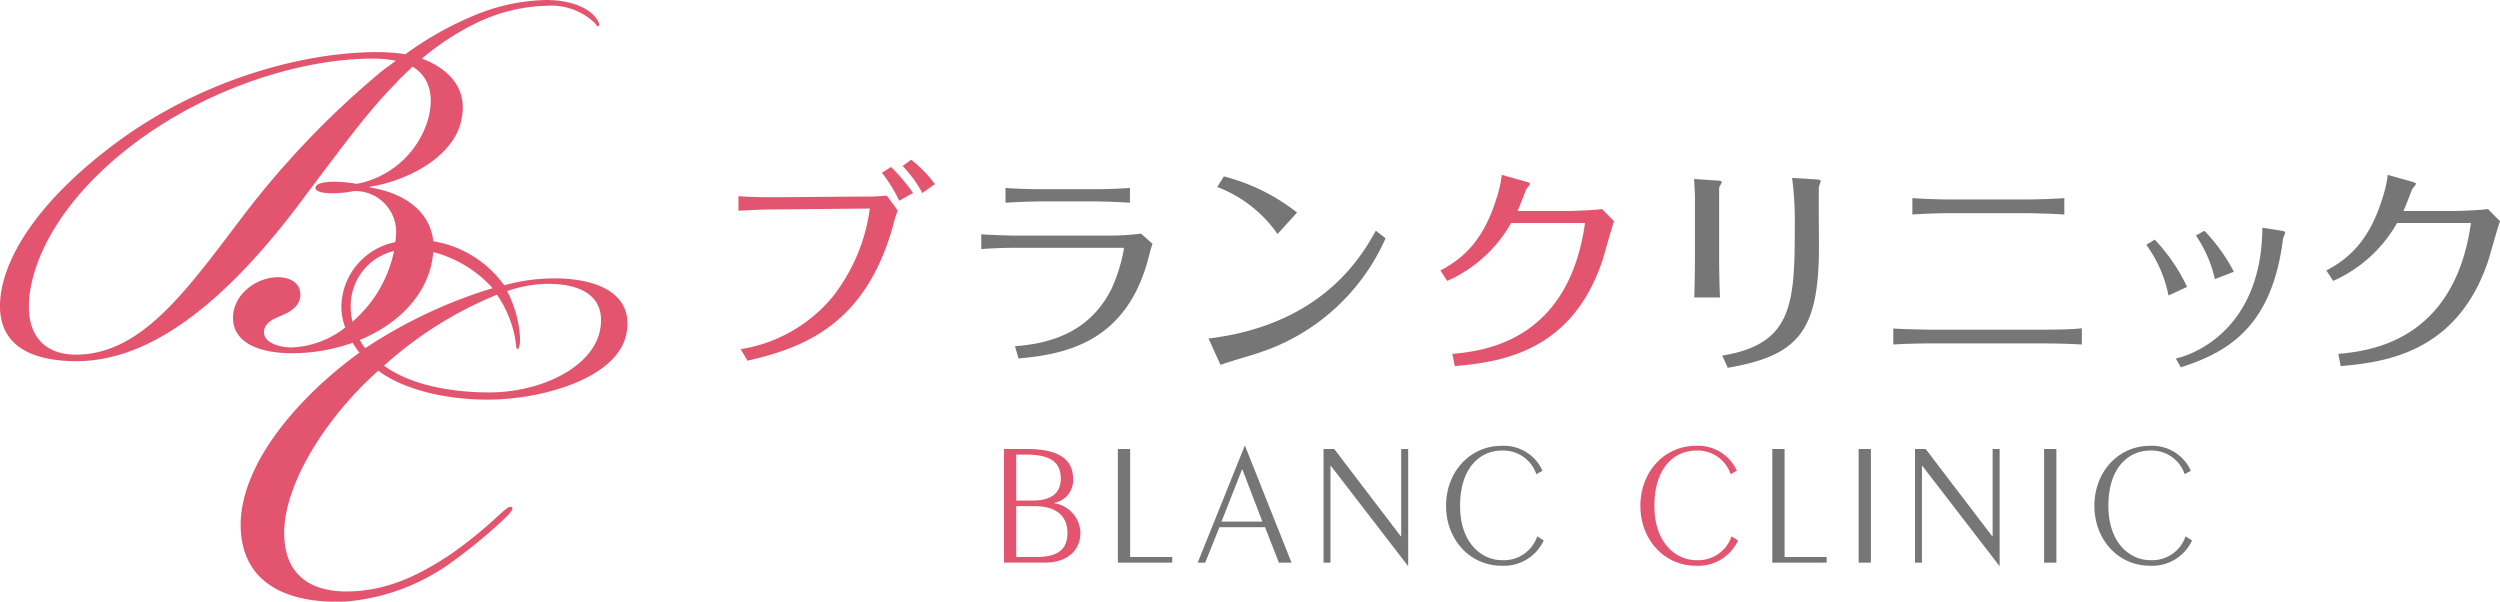 <svg id="グループ_2951" data-name="グループ 2951" xmlns="http://www.w3.org/2000/svg" width="259" height="62.335" viewBox="0 0 259 62.335">
  <path id="パス_4549" data-name="パス 4549" d="M102.871,203.583a19.949,19.949,0,0,0-3.974.674,11.318,11.318,0,0,0-7.349-4.561c-.27-2.686-2.437-4.9-6.57-5.573v-.075c3.6-.525,8.847-3,9.521-7.124.6-3.074-1.348-5.1-4.124-6.148a26.83,26.83,0,0,1,5.924-3.823,17.552,17.552,0,0,1,7.049-1.65,6.519,6.519,0,0,1,4.873,1.726c.224.226.3.45.45.375s.075-.3-.15-.675c-.825-1.274-2.848-2.024-5.248-2.024a20.231,20.231,0,0,0-7.422,1.574,34.5,34.5,0,0,0-7.2,4.049,17.925,17.925,0,0,0-2.925-.224c-7.8,0-18.144,2.924-26.693,9.147-8.922,6.524-12.371,12.822-12.371,17.17,0,4.124,3.3,5.7,7.947,5.7,8.7,0,16.869-7.873,23.768-17.245,3.9-5.174,6.524-8.772,9.3-11.546.524-.6,1.124-1.125,1.724-1.724,1.724,1.049,2.249,2.924,1.649,5.322a9.556,9.556,0,0,1-7.422,6.823,16.375,16.375,0,0,0-2.251-.224c-.749,0-1.949.075-2.024.6-.075.45.825.6,1.8.6a11.246,11.246,0,0,0,2.174-.226,4.235,4.235,0,0,1,4.35,4.724c-.01.189-.039.375-.058.564a6.933,6.933,0,0,0-5.591,6.723,6.242,6.242,0,0,0,.4,2.122,9.553,9.553,0,0,1-5.548,2.064c-1.35,0-3.075-.525-2.85-1.8.149-.823,1.05-1.2,1.8-1.5.9-.376,1.95-.975,1.95-2.174s-1.05-1.8-2.325-1.8c-2.249,0-4.649,1.8-4.649,4.2,0,2.848,3.224,3.674,6.074,3.674a18.787,18.787,0,0,0,6.314-1.086,11.091,11.091,0,0,0,.707,1.023c-6.223,4.5-12.521,11.621-12.3,18.22.224,5.548,4.573,7.8,10.8,7.573a21.634,21.634,0,0,0,11.322-4.274,53.373,53.373,0,0,0,5.4-4.5c.376-.375.751-.825.6-.974-.224-.226-.6.074-1.649,1.049a46.707,46.707,0,0,1-4.649,3.749c-2.924,1.949-6.447,3.9-10.872,3.9-3.749,0-6.447-1.723-6.447-6.071,0-4.875,4.049-11.7,9.747-16.8,2.7,2.024,7.123,3,11.322,3,5.7,0,13.571-2.249,14.4-6.9C112.393,204.633,107.6,203.282,102.871,203.583ZM85.8,182.426a91.374,91.374,0,0,0-13.871,14.546c-5.774,7.574-10.5,14.471-17.4,14.471-3.3,0-4.873-2.024-4.873-4.948,0-3.9,2.475-10.422,10.647-16.72,7.948-6.073,17.77-9,24.968-9a11.415,11.415,0,0,1,2.4.224C87.077,181.452,86.4,181.9,85.8,182.426ZM83,206.582a5.842,5.842,0,0,1,4.487-5.874,13.12,13.12,0,0,1-4.307,7.319A6.237,6.237,0,0,1,83,206.582Zm1.5,4.2a7.854,7.854,0,0,1-.565-.857c4.226-1.738,7.3-5.008,7.611-9.105a12.422,12.422,0,0,1,6.15,3.738A50.219,50.219,0,0,0,84.5,210.781Zm24.293-1.724c-.825,3.674-6,6.3-11.472,6.3-4.049,0-8.247-.825-10.871-2.774a39.909,39.909,0,0,1,11.7-7.348,11.624,11.624,0,0,1,1.8,4.124c.226,1.05.152,1.425.3,1.5.226.075.375-.675.226-1.875a12.064,12.064,0,0,0-1.276-4.124,13.375,13.375,0,0,1,3.975-.749C107.145,204.033,109.544,205.608,108.795,209.057Z" transform="translate(-46.664 -174.704)" fill="#e3556e"/>
  <g id="グループ_2553" data-name="グループ 2553" transform="translate(104.01 46.189)">
    <path id="パス_4550" data-name="パス 4550" d="M110.808,184.543h2.4c3.07,0,4.76.944,4.76,3.088a2.371,2.371,0,0,1-1.944,2.489v.037a3.211,3.211,0,0,1,2.707,3.015c0,2.035-1.526,3.143-3.688,3.143h-4.233Zm1.272,5.341h1.671c2.053,0,2.944-.836,2.944-2.29,0-1.78-1.236-2.47-3.543-2.47H112.08Zm0,5.849h2.035c2.326,0,3.27-.817,3.27-2.507,0-1.6-1-2.762-3.4-2.762H112.08Z" transform="translate(-110.808 -184.215)" fill="#e3556e"/>
    <path id="パス_4551" data-name="パス 4551" d="M124.634,196.315V184.543h1.272v11.19h4.36v.582Z" transform="translate(-112.834 -184.215)" fill="#767676"/>
    <path id="パス_4552" data-name="パス 4552" d="M139.193,184.159h.036l4.815,12.1h-1.308l-1.436-3.67h-4.724l-1.471,3.67h-.781Zm-2.4,7.848h4.233l-2.089-5.45Z" transform="translate(-114.253 -184.159)" fill="#767676"/>
    <path id="パス_4553" data-name="パス 4553" d="M149.6,196.315V184.543h1.108l6.9,9.047h.036v-9.047h.727v12.1h-.036l-7.976-10.355h-.036v10.028Z" transform="translate(-116.492 -184.215)" fill="#767676"/>
    <path id="パス_4554" data-name="パス 4554" d="M173.828,187.1a3.608,3.608,0,0,0-3.58-2.452c-2.2,0-4.324,1.726-4.324,5.723,0,4.015,2.38,5.631,4.324,5.631a3.637,3.637,0,0,0,3.67-2.471l.672.436a4.555,4.555,0,0,1-4.342,2.616c-3.343,0-5.777-2.743-5.777-6.213s2.434-6.214,5.777-6.214a4.389,4.389,0,0,1,4.215,2.58Z" transform="translate(-118.67 -184.159)" fill="#767676"/>
    <path id="パス_4555" data-name="パス 4555" d="M197.413,187.1a3.606,3.606,0,0,0-3.579-2.452c-2.2,0-4.324,1.726-4.324,5.723,0,4.015,2.38,5.631,4.324,5.631a3.637,3.637,0,0,0,3.67-2.471l.673.436a4.557,4.557,0,0,1-4.342,2.616c-3.343,0-5.776-2.743-5.776-6.213s2.433-6.214,5.776-6.214a4.389,4.389,0,0,1,4.215,2.58Z" transform="translate(-122.126 -184.159)" fill="#e3556e"/>
    <path id="パス_4556" data-name="パス 4556" d="M204.073,196.315V184.543h1.272v11.19h4.361v.582Z" transform="translate(-124.472 -184.215)" fill="#767676"/>
    <path id="パス_4557" data-name="パス 4557" d="M214.551,196.315V184.543h1.272v11.772Z" transform="translate(-126.007 -184.215)" fill="#767676"/>
    <path id="パス_4558" data-name="パス 4558" d="M221.394,196.315V184.543H222.5l6.9,9.047h.036v-9.047h.727v12.1h-.036l-7.976-10.355h-.037v10.028Z" transform="translate(-127.01 -184.215)" fill="#767676"/>
    <path id="パス_4559" data-name="パス 4559" d="M237.064,196.315V184.543h1.273v11.772Z" transform="translate(-129.306 -184.215)" fill="#767676"/>
    <path id="パス_4560" data-name="パス 4560" d="M252.524,187.1a3.607,3.607,0,0,0-3.58-2.452c-2.2,0-4.324,1.726-4.324,5.723,0,4.015,2.38,5.631,4.324,5.631a3.636,3.636,0,0,0,3.67-2.471l.672.436a4.555,4.555,0,0,1-4.342,2.616c-3.343,0-5.776-2.743-5.776-6.213s2.433-6.214,5.776-6.214a4.389,4.389,0,0,1,4.215,2.58Z" transform="translate(-130.2 -184.159)" fill="#767676"/>
  </g>
  <g id="グループ_2554" data-name="グループ 2554" transform="translate(76.505 16.549)">
    <path id="パス_4561" data-name="パス 4561" d="M96.573,160.152a15.549,15.549,0,0,0,9.468-5.356,18.77,18.77,0,0,0,3.907-9.214l-9.837.092c-.873,0-2.251.045-3.769.137v-1.517c.9.094,2.8.117,3.724.117l8.963-.07a25.219,25.219,0,0,0,2.689-.092l1.127,1.541a10.429,10.429,0,0,0-.461,1.47c-2.872,10.5-9.492,12.78-15.1,14.088ZM113,144.777a15.577,15.577,0,0,0-1.793-2.9l.943-.6a18.483,18.483,0,0,1,2.275,2.689Zm1.242-4.251a13.484,13.484,0,0,1,2.458,2.527l-1.31.92a12.393,12.393,0,0,0-2.044-2.8Z" transform="translate(-96.343 -140.526)" fill="#e3556e"/>
    <path id="パス_4562" data-name="パス 4562" d="M110.32,146.95c.875.07,2.736.139,3.61.139h9.927a26.473,26.473,0,0,0,3.011-.207l1.195,1.058c-.184.527-.23.756-.392,1.353-2.273,8.919-8.709,10.091-13.489,10.526l-.369-1.263c2.919-.254,7.539-1.011,10-5.953a17.033,17.033,0,0,0,1.287-4.159c0-.092-.113-.092-.229-.092H113.93c-1.058,0-2.575.045-3.61.139Zm15.4-3.263c-.941-.07-2.665-.139-3.63-.139H116.6c-1.058,0-2.736.068-3.77.139v-1.541c.988.094,2.759.139,3.747.139h5.469c1.011,0,2.712-.045,3.677-.139Z" transform="translate(-85.166 -139.23)" fill="#767676"/>
    <path id="パス_4563" data-name="パス 4563" d="M141.743,147.894a21.691,21.691,0,0,1-13.1,11.858c-.574.207-3.4,1.013-4,1.263l-1.242-2.734c11.766-1.424,15.857-8.5,17.328-11.169Zm-11.192-.437a13.369,13.369,0,0,0-6.25-4.872l.689-1.1a20.539,20.539,0,0,1,7.584,3.745Z" transform="translate(-74.702 -139.76)" fill="#767676"/>
    <path id="パス_4564" data-name="パス 4564" d="M136.749,151.3c2.919-1.494,4.665-3.794,5.791-7.4a12.777,12.777,0,0,0,.574-2.5l2.529.711c.184.047.391.117.391.209,0,.113-.367.506-.414.619-.275.738-.781,2-.873,2.206h5.009c.738,0,3.058-.092,3.747-.205l1.242,1.263c-.23.574-1.035,3.562-1.265,4.228-3.171,9.263-10.388,10.364-15.236,10.78l-.254-1.265c3.286-.3,12.02-1.31,13.744-13.561h-7.654a14.193,14.193,0,0,1-6.619,6Z" transform="translate(-64.03 -139.832)" fill="#e3556e"/>
    <path id="パス_4565" data-name="パス 4565" d="M151.444,143.41c0-.16-.07-1.332-.092-1.724l2.458.162c.115,0,.414.023.414.16,0,.094-.3.529-.275.644v7.607c0,.551.045,3.079.092,3.7h-2.667c.023-.367.07-3.331.07-3.722Zm2.827,16.57c7.285-1.2,7.516-5.307,7.516-13.467a34.946,34.946,0,0,0-.277-4.94l2.62.16c.115,0,.346.047.346.16a5.479,5.479,0,0,1-.185.576c-.045.207,0,5.192,0,6.182,0,8.847-2.136,11.329-9.445,12.592Z" transform="translate(-52.352 -139.689)" fill="#767676"/>
    <path id="パス_4566" data-name="パス 4566" d="M182.354,157.9c-1.47-.09-3.1-.113-3.653-.113H166.382c-.252,0-2.136.023-3.562.113v-1.654c.965.07,3.378.115,3.585.115h12.3c1.056,0,2.665-.023,3.653-.137Zm-1.814-13.465c-.783-.07-3.1-.139-3.655-.139h-8.41c-.968,0-2.759.068-3.679.139v-1.7c.873.068,2.781.139,3.679.139h8.387c.9,0,2.782-.07,3.679-.139Z" transform="translate(-43.181 -138.759)" fill="#767676"/>
    <path id="パス_4567" data-name="パス 4567" d="M178.256,145.67a18.339,18.339,0,0,1,3.353,4.9l-1.922.894a13.235,13.235,0,0,0-2.3-5.255Zm13.147-.916c.268.043.38.088.38.178a6.041,6.041,0,0,1-.225.6c-1.116,9.007-5.5,11.738-10.6,13.368l-.513-.916c1.989-.425,8.9-3.153,8.964-13.548Zm-8,0A18.264,18.264,0,0,1,186.461,149l-1.967.761a13.206,13.206,0,0,0-1.967-4.515Z" transform="translate(-31.534 -137.395)" fill="#767676"/>
    <path id="パス_4568" data-name="パス 4568" d="M187.747,151.3c2.919-1.494,4.663-3.794,5.79-7.4a12.75,12.75,0,0,0,.576-2.5l2.527.711c.184.047.392.117.392.209,0,.113-.369.506-.416.619-.275.738-.779,2-.871,2.206h5.009c.734,0,3.056-.092,3.745-.205l1.244,1.263c-.23.574-1.037,3.562-1.267,4.228-3.169,9.263-10.386,10.364-15.234,10.78l-.254-1.265c3.286-.3,12.02-1.31,13.744-13.561h-7.654a14.2,14.2,0,0,1-6.619,6Z" transform="translate(-23.247 -139.832)" fill="#767676"/>
  </g>
</svg>
